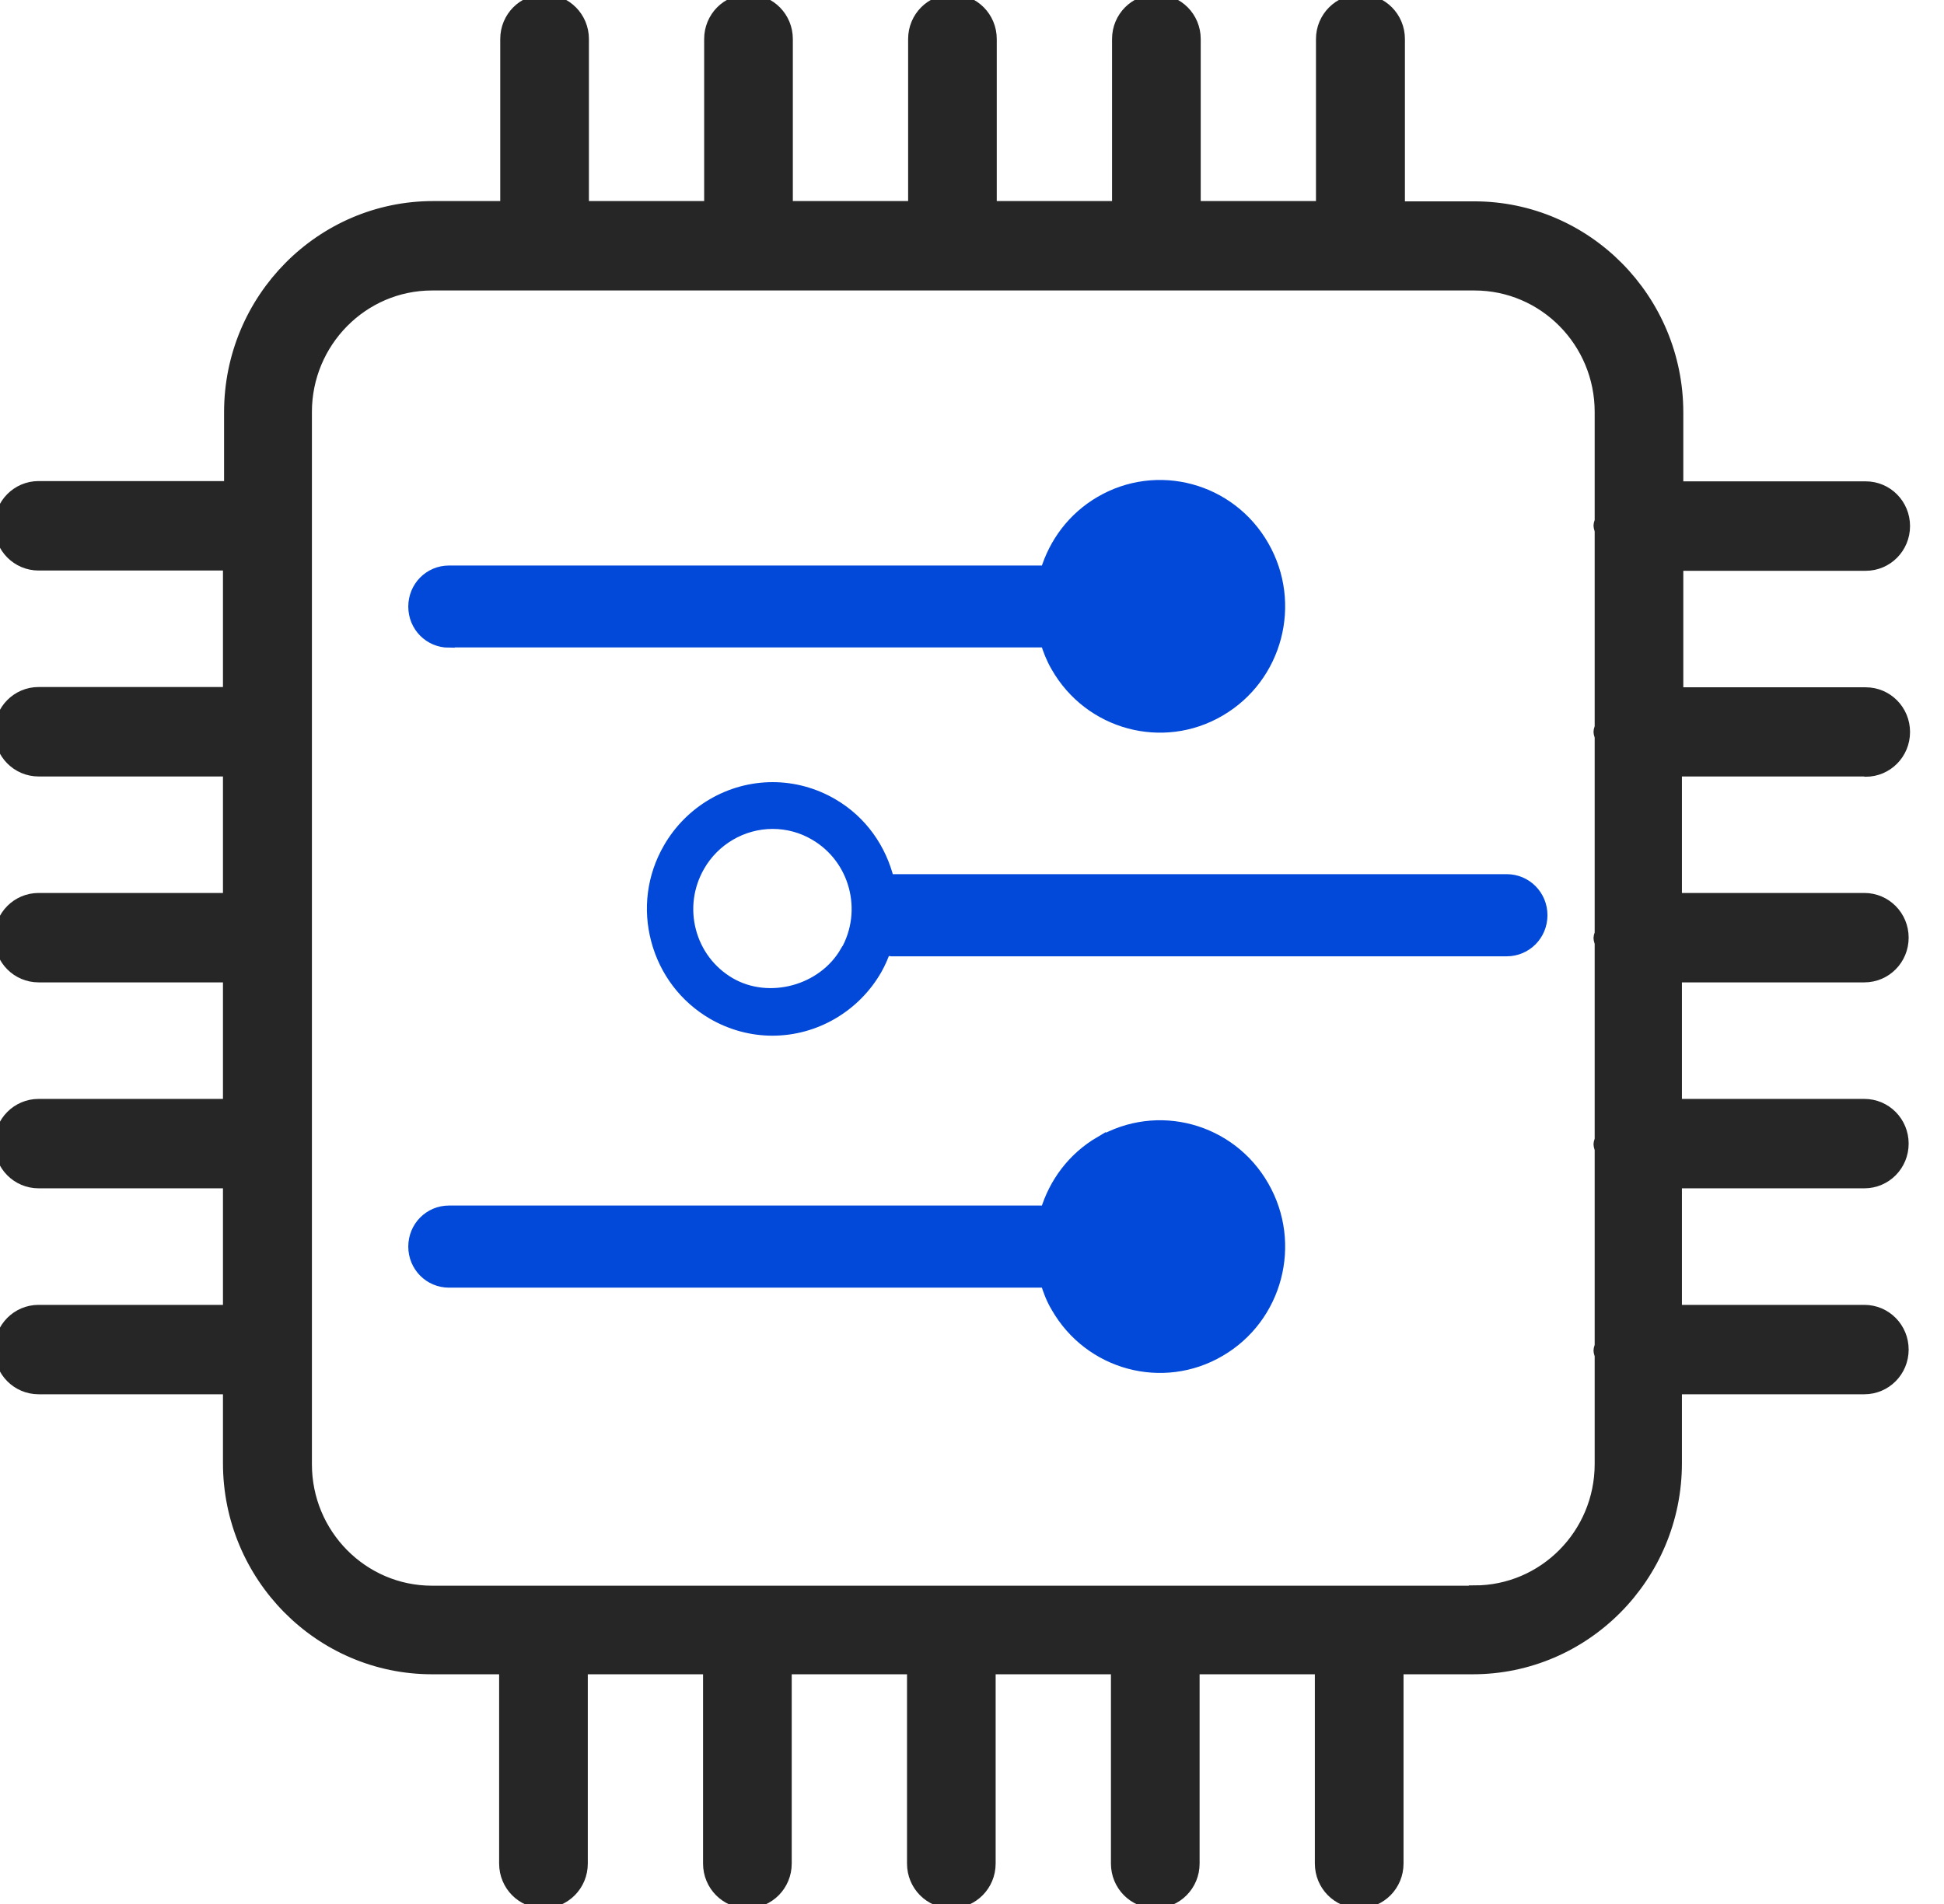 <svg width="49" height="48" viewBox="0 0 49 48" fill="none" xmlns="http://www.w3.org/2000/svg">
<g clip-path="url(#clip0_1_3676)">
<path d="M11.317 16.177H26.367C26.43 16.389 26.514 16.601 26.633 16.806C27.466 18.263 29.308 18.759 30.744 17.917C32.187 17.075 32.677 15.215 31.843 13.765C31.01 12.308 29.168 11.812 27.733 12.654C27.046 13.057 26.584 13.687 26.367 14.401H11.317C10.827 14.401 10.435 14.797 10.435 15.293C10.435 15.788 10.827 16.184 11.317 16.184V16.177ZM27.733 28.789C27.046 29.192 26.584 29.821 26.367 30.536H11.317C10.827 30.536 10.435 30.932 10.435 31.427C10.435 31.922 10.827 32.318 11.317 32.318H26.367C26.43 32.53 26.514 32.75 26.633 32.948C27.466 34.405 29.308 34.9 30.744 34.058C32.187 33.217 32.677 31.356 31.843 29.906C31.01 28.449 29.168 27.954 27.733 28.796V28.789ZM37.978 22.182H22.466C22.466 22.182 22.417 22.196 22.396 22.196C22.207 21.411 21.724 20.704 20.981 20.272C20.519 20.003 20.001 19.862 19.476 19.862C18.397 19.862 17.396 20.449 16.857 21.39C16.45 22.097 16.345 22.918 16.555 23.703C16.765 24.488 17.263 25.146 17.963 25.556C18.425 25.825 18.944 25.966 19.469 25.966C20.547 25.966 21.549 25.379 22.088 24.438C22.179 24.276 22.256 24.106 22.312 23.929C22.368 23.936 22.41 23.965 22.466 23.965H37.978C38.468 23.965 38.861 23.568 38.861 23.073C38.861 22.578 38.468 22.182 37.978 22.182ZM21.318 23.993C20.75 24.983 19.385 25.358 18.397 24.785C17.9 24.495 17.55 24.028 17.403 23.477C17.256 22.918 17.333 22.338 17.62 21.835C17.998 21.171 18.712 20.753 19.476 20.753C19.847 20.753 20.218 20.852 20.54 21.043C21.563 21.637 21.913 22.96 21.325 23.993H21.318Z" fill="#0249D9" stroke="#0249D9" stroke-width="0.288"/>
<path d="M47.027 19.438C47.566 19.438 48 18.999 48 18.454C48 17.91 47.566 17.471 47.027 17.471H42.285V14.246H47.027C47.566 14.246 48 13.807 48 13.263C48 12.718 47.566 12.279 47.027 12.279H42.285V10.398C42.285 7.547 39.988 5.22 37.159 5.22H35.268V0.983C35.268 0.439 34.834 0 34.295 0C33.755 0 33.314 0.439 33.314 0.983V5.213H30.121V0.983C30.121 0.439 29.687 0 29.147 0C28.608 0 28.174 0.439 28.174 0.983V5.213H24.98V0.983C24.98 0.439 24.546 0 24.007 0C23.468 0 23.034 0.439 23.034 0.983V5.213H19.84V0.983C19.84 0.439 19.406 0 18.867 0C18.327 0 17.893 0.439 17.893 0.983V5.213H14.7V0.983C14.7 0.439 14.265 0 13.726 0C13.187 0 12.753 0.439 12.753 0.983V5.213H10.918C8.096 5.213 5.792 7.533 5.792 10.391V12.272H0.973C0.434 12.272 0 12.711 0 13.255C0 13.8 0.434 14.239 0.973 14.239H5.764V17.464H0.973C0.434 17.464 0 17.903 0 18.447C0 18.992 0.434 19.431 0.973 19.431H5.764V22.656H0.973C0.434 22.656 0 23.095 0 23.639C0 24.184 0.434 24.622 0.973 24.622H5.764V27.848H0.973C0.434 27.848 0 28.287 0 28.831C0 29.376 0.434 29.814 0.973 29.814H5.764V33.04H0.973C0.434 33.04 0 33.478 0 34.023C0 34.568 0.434 35.006 0.973 35.006H5.764V36.888C5.764 39.738 8.061 42.065 10.89 42.065H12.725V46.981C12.725 47.526 13.159 47.965 13.698 47.965C14.238 47.965 14.672 47.526 14.672 46.981V42.065H17.865V46.981C17.865 47.526 18.299 47.965 18.839 47.965C19.378 47.965 19.812 47.526 19.812 46.981V42.065H23.006V46.981C23.006 47.526 23.44 47.965 23.979 47.965C24.518 47.965 24.952 47.526 24.952 46.981V42.065H28.146V46.981C28.146 47.526 28.58 47.965 29.119 47.965C29.659 47.965 30.093 47.526 30.093 46.981V42.065H33.286V46.981C33.286 47.526 33.721 47.965 34.26 47.965C34.799 47.965 35.233 47.526 35.233 46.981V42.065H37.124C39.946 42.065 42.25 39.745 42.25 36.888V35.006H46.992C47.531 35.006 47.965 34.568 47.965 34.023C47.965 33.478 47.531 33.04 46.992 33.04H42.25V29.814H46.992C47.531 29.814 47.965 29.376 47.965 28.831C47.965 28.287 47.531 27.848 46.992 27.848H42.25V24.622H46.992C47.531 24.622 47.965 24.184 47.965 23.639C47.965 23.095 47.531 22.656 46.992 22.656H42.25V19.431H46.992L47.027 19.438ZM37.166 40.12H10.89C9.139 40.12 7.718 38.684 7.718 36.916V10.384C7.718 8.622 9.139 7.179 10.89 7.179H37.166C38.917 7.179 40.339 8.615 40.339 10.384V13.114C40.339 13.156 40.31 13.199 40.31 13.248C40.31 13.298 40.331 13.333 40.339 13.383V18.313C40.339 18.355 40.31 18.398 40.31 18.447C40.31 18.497 40.331 18.532 40.339 18.582V23.512C40.339 23.554 40.31 23.597 40.31 23.646C40.31 23.696 40.331 23.731 40.339 23.781V28.711C40.339 28.753 40.31 28.796 40.31 28.845C40.31 28.895 40.331 28.93 40.339 28.98V33.91C40.339 33.952 40.31 33.995 40.31 34.044C40.31 34.094 40.331 34.129 40.339 34.179V36.909C40.339 38.677 38.917 40.113 37.166 40.113V40.12Z" fill="#262626" stroke="#262626" stroke-width="0.288"/>
</g>
<defs>
<clipPath id="clip0_1_3676">
<rect width="48.481" height="48" fill="white"/>
</clipPath>
</defs>
</svg>
